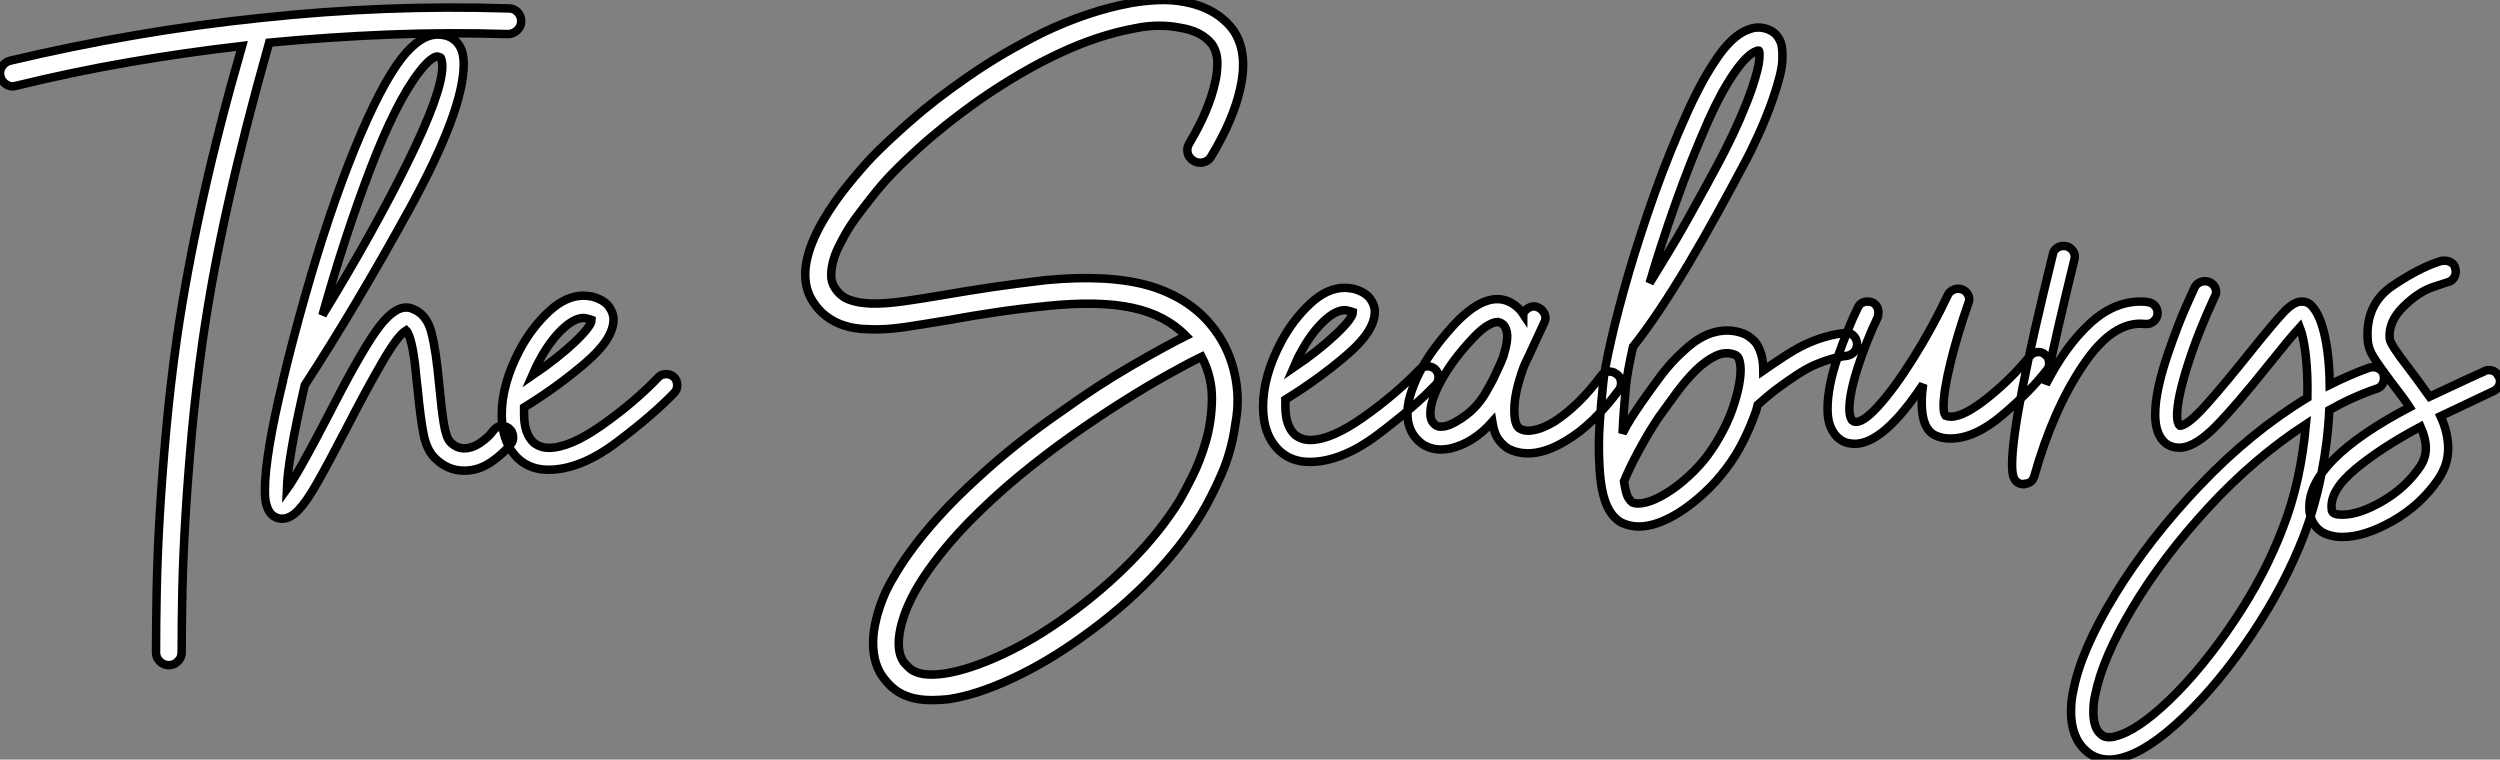 <?xml version="1.0" standalone="no"?>
<svg xmlns="http://www.w3.org/2000/svg" viewBox="-5.264 -13.637 294.376 89.441"><rect x="-5.264" y="-13.637" width="294.376" height="89.441" fill="#808080" stroke="none"/><path d="M54.77-52.02L54.77-52.02Q55.38-52.02 55.80-51.58Q56.22-51.13 56.22-50.51L56.22-50.51Q56.22-49.90 55.75-49.45Q55.27-49 54.66-49L54.66-49Q47.60-49.22 40.60-48.94Q33.60-48.66 26.54-47.99L26.54-47.99Q23.69-37.91 21.76-29.29Q19.82-20.66 18.70-12.82L18.70-12.82Q17.92-7.28 17.44-2.07Q16.97 3.14 16.69 7.81Q16.41 12.49 16.32 16.55Q16.24 20.61 16.24 23.80L16.24 23.80Q16.24 24.42 15.79 24.86Q15.34 25.31 14.73 25.31L14.73 25.31Q14.11 25.31 13.66 24.86Q13.22 24.42 13.22 23.80L13.22 23.80Q13.22 20.55 13.30 16.44Q13.38 12.32 13.66 7.59Q13.94 2.86 14.42-2.41Q14.90-7.67 15.68-13.22L15.68-13.22Q16.80-20.89 18.68-29.37Q20.55-37.86 23.35-47.60L23.35-47.60Q16.58-46.82 9.94-45.67Q3.30-44.52-3.30-42.90L-3.30-42.90Q-3.42-42.90-3.47-42.87Q-3.53-42.84-3.64-42.84L-3.64-42.84Q-4.14-42.84-4.56-43.18Q-4.98-43.51-5.10-44.02L-5.10-44.02Q-5.26-44.63-4.93-45.16Q-4.59-45.70-3.98-45.86L-3.98-45.86Q3.36-47.60 10.70-48.86Q18.03-50.12 25.54-50.90L25.54-50.90Q32.87-51.69 40.15-51.97Q47.43-52.25 54.77-52.02ZM55.27-1.51L55.27-1.51Q55.27-1.01 54.99-0.73L54.99-0.73Q54.15 0.39 52.67 1.40Q51.18 2.41 49.50 2.41L49.50 2.41Q47.54 2.41 46.03 0.90L46.03 0.90Q45.08-0.06 44.72-1.90Q44.35-3.75 44.02-7.28L44.02-7.28Q43.96-7.62 43.79-9.38Q43.62-11.14 43.32-12.46Q43.01-13.78 42.67-14.11L42.67-14.11Q41.66-13.50 39.82-10.30Q37.97-7.11 35.67-2.63L35.67-2.63Q33.38 1.79 32.14 3.95Q30.91 6.10 29.96 7.08Q29.01 8.06 28.11 8.06L28.11 8.06L27.89 8.06Q26.60 7.90 26.21 6.38L26.21 6.38Q26.04 5.82 26.04 4.76L26.04 4.76Q26.04 0.62 28.17-8.18L28.17-8.18Q28.17-8.34 28.28-8.68L28.28-8.68Q29.23-12.71 30.80-18.26L30.80-18.26Q33.60-28.11 36.62-35.53Q39.65-42.95 42.17-46.20L42.17-46.20Q44.35-48.94 46.37-48.94L46.37-48.94Q48.27-48.94 49.06-47.43L49.06-47.43Q49.45-46.70 49.45-45.47L49.45-45.47Q49.45-40.04 43.12-28.50Q36.79-16.97 30.74-7.67L30.74-7.67Q28.73 1.01 28.62 4.59L28.62 4.59Q29.96 2.74 33.38-3.86L33.38-3.86Q37.07-11.09 39.06-13.94Q41.05-16.80 42.67-16.80L42.67-16.80Q43.12-16.80 43.46-16.63L43.46-16.63Q45.08-16.02 45.64-13.89Q46.20-11.76 46.59-7.50L46.59-7.50Q46.82-4.93 47.10-3.19Q47.38-1.46 47.88-0.95L47.88-0.95Q48.61-0.22 49.50-0.22L49.50-0.22Q50.46-0.22 51.44-0.90Q52.42-1.57 52.92-2.30L52.92-2.30Q53.37-2.86 53.98-2.86L53.98-2.86Q54.38-2.86 54.77-2.58L54.77-2.58Q55.27-2.18 55.27-1.51ZM32.82-15.90L32.82-15.90Q38.92-25.87 42.92-34.02Q46.93-42.17 46.93-45.19L46.93-45.19Q46.93-45.81 46.76-46.20L46.76-46.20Q46.65-46.31 46.31-46.37L46.31-46.37L46.31-46.37Q46.09-46.37 45.58-46.00Q45.08-45.64 44.24-44.58L44.24-44.58Q41.50-41.05 38.47-33.15Q35.45-25.26 32.82-15.90ZM74.59-7.67L74.59-7.67Q74.59-7.11 74.26-6.78L74.26-6.78Q71.74-4.14 67.45-0.92Q63.17 2.30 59.42 2.30L59.42 2.30Q57.34 2.30 55.94 1.06L55.94 1.06Q53.93-0.78 53.93-4.20L53.93-4.20Q53.93-7.84 56.11-11.93L56.11-11.93Q57.51-14.50 59.50-16.35Q61.49-18.20 63.56-18.20L63.56-18.20Q63.90-18.20 64.57-18.09L64.57-18.09Q65.97-17.70 66.53-16.94Q67.09-16.18 67.09-15.40L67.09-15.40Q67.09-13.10 63.78-10.28Q60.48-7.45 56.56-5.04L56.56-5.04L56.56-4.20Q56.56-1.96 57.68-0.90L57.68-0.90Q58.46-0.28 59.47-0.28L59.47-0.28Q61.94-0.28 65.72-2.94Q69.50-5.60 72.35-8.57L72.35-8.57Q72.69-8.96 73.30-8.96L73.30-8.96Q73.81-8.96 74.20-8.62L74.20-8.62Q74.59-8.23 74.59-7.67ZM57.51-8.79L57.51-8.79Q60.48-10.81 62.50-12.71Q64.51-14.62 64.51-15.34L64.51-15.34Q64.51-15.34 64.34-15.40Q64.18-15.46 63.90-15.51L63.90-15.51Q63.78-15.57 63.56-15.57L63.56-15.57Q62.44-15.57 61.01-14.20Q59.58-12.82 58.41-10.64L58.41-10.64Q58.02-9.97 57.51-8.79Z" fill="white" stroke="black" transform="translate(0 0) scale(1 1) translate(-0.112 39.376)"/><path d="M47.66-35.22L47.66-35.22Q48.83-37.18 49.59-38.98Q50.34-40.77 50.68-42.34L50.68-42.34Q50.96-43.40 50.96-44.69Q50.96-45.98 50.29-46.93L50.29-46.93Q49.06-48.44 46.54-48.83L46.54-48.83Q45.42-49.06 44.07-49.06Q42.73-49.06 41.38-48.78L41.38-48.78Q37.02-47.99 32.45-45.86Q27.89-43.74 23.02-40.38L23.02-40.38Q20.72-38.75 18.87-37.27Q17.02-35.78 15.68-34.55Q14.34-33.32 13.55-32.54Q12.77-31.75 12.60-31.58L12.60-31.58Q12.10-31.08 11.45-30.32Q10.81-29.57 10.08-28.64Q9.35-27.72 8.60-26.71Q7.84-25.70 7.22-24.64L7.22-24.64Q6.78-23.86 6.36-23.02Q5.94-22.18 5.71-21.31Q5.49-20.44 5.49-19.66Q5.49-18.87 5.88-18.26L5.88-18.26Q6.50-17.25 7.53-16.83Q8.57-16.41 10.14-16.35Q11.70-16.30 13.92-16.60Q16.13-16.91 19.10-17.42L19.10-17.42Q21.62-17.86 24.47-18.28Q27.33-18.70 30.69-19.10L30.69-19.10Q38.19-19.82 43.01-18.42L43.01-18.42Q47.99-16.91 50.68-13.22L50.68-13.22Q52.42-10.86 53.03-7.90L53.03-7.90Q53.31-6.61 53.34-5.18Q53.37-3.75 53.09-2.24L53.09-2.24Q52.64 1.06 51.41 3.84Q50.18 6.61 49.06 8.46L49.06 8.46Q46.70 12.32 43.12 16.02Q39.54 19.71 35.06 22.90L35.06 22.90Q30.86 25.93 26.74 27.83Q22.62 29.74 19.32 30.24L19.32 30.24Q18.76 30.30 18.28 30.32Q17.81 30.35 17.30 30.35L17.30 30.35Q14.34 30.35 12.66 28.84L12.66 28.84Q12.10 28.34 11.56 27.61Q11.03 26.88 10.72 25.87Q10.42 24.86 10.42 23.55Q10.42 22.23 10.86 20.55L10.86 20.55Q11.48 18.20 12.60 16.27Q13.72 14.34 14.50 13.27L14.50 13.27Q17.70 8.74 22.85 4.09L22.85 4.09Q27.16 0.11 32.59-3.64L32.59-3.64Q36.79-6.66 40.74-8.96Q44.69-11.26 47.26-12.54L47.26-12.54Q44.86-15.01 40.94-15.85Q37.02-16.69 30.97-16.07L30.97-16.07Q27.66-15.74 24.86-15.32Q22.06-14.90 19.60-14.45L19.60-14.45Q16.58-13.94 14.17-13.58Q11.76-13.22 9.80-13.33L9.80-13.33Q9.07-13.33 8.23-13.47Q7.39-13.61 6.52-13.94Q5.66-14.28 4.82-14.92Q3.98-15.57 3.30-16.63L3.30-16.63Q1.06-20.16 4.59-26.21L4.59-26.21Q5.88-28.39 7.48-30.35Q9.07-32.31 10.36-33.66L10.36-33.66Q11.93-35.28 14.78-37.80Q17.64-40.32 21.28-42.84L21.28-42.84Q23.58-44.46 25.84-45.78Q28.11-47.10 30.35-48.22L30.35-48.22Q35.67-50.79 40.82-51.74L40.82-51.74Q42.45-52.02 44.04-52.08Q45.64-52.14 47.10-51.86L47.10-51.86Q50.74-51.18 52.70-48.72L52.70-48.72Q54.66-46.09 53.65-41.66L53.65-41.66Q52.86-38.02 50.23-33.66L50.23-33.66Q49.95-33.15 49.34-32.98Q48.72-32.82 48.16-33.15L48.16-33.15Q47.60-33.49 47.46-34.08Q47.32-34.66 47.66-35.22ZM46.48 6.89L46.48 6.89Q47.04 5.94 47.99 4.06Q48.94 2.18 49.62-0.17Q50.29-2.52 50.32-5.12Q50.34-7.73 49.11-10.08L49.11-10.08Q47.49-9.30 45.08-7.95Q42.67-6.61 39.79-4.79Q36.90-2.97 33.77-0.76Q30.63 1.46 27.58 3.98Q24.53 6.50 21.78 9.30Q19.04 12.10 16.97 15.01L16.97 15.01Q16.69 15.40 16.27 16.04Q15.85 16.69 15.37 17.53Q14.90 18.37 14.48 19.35Q14.06 20.33 13.78 21.34L13.78 21.34Q13.44 22.68 13.44 23.60Q13.44 24.53 13.66 25.14Q13.89 25.76 14.20 26.07Q14.50 26.38 14.67 26.54L14.67 26.54Q15.85 27.66 18.87 27.22L18.87 27.22Q21.78 26.77 25.59 25.00Q29.40 23.24 33.26 20.44L33.26 20.44Q37.46 17.42 40.88 13.92Q44.30 10.42 46.48 6.89ZM77-7.67L77-7.67Q77-7.11 76.66-6.78L76.66-6.78Q74.14-4.14 69.86-0.92Q65.58 2.30 61.82 2.30L61.82 2.30Q59.75 2.30 58.35 1.06L58.35 1.06Q56.34-0.78 56.34-4.20L56.34-4.20Q56.34-7.84 58.52-11.93L58.52-11.93Q59.92-14.50 61.91-16.35Q63.90-18.20 65.97-18.20L65.97-18.20Q66.30-18.20 66.98-18.09L66.98-18.09Q68.38-17.70 68.94-16.94Q69.50-16.18 69.50-15.40L69.50-15.40Q69.50-13.10 66.19-10.28Q62.89-7.45 58.97-5.04L58.97-5.04L58.97-4.20Q58.97-1.96 60.09-0.90L60.09-0.90Q60.87-0.28 61.88-0.28L61.88-0.28Q64.34-0.28 68.12-2.94Q71.90-5.60 74.76-8.57L74.76-8.57Q75.10-8.96 75.71-8.96L75.71-8.96Q76.22-8.96 76.61-8.62L76.61-8.62Q77-8.23 77-7.67ZM59.92-8.79L59.92-8.79Q62.89-10.81 64.90-12.71Q66.92-14.62 66.92-15.34L66.92-15.34Q66.92-15.34 66.75-15.40Q66.58-15.46 66.30-15.51L66.30-15.51Q66.19-15.57 65.97-15.57L65.97-15.57Q64.85-15.57 63.42-14.20Q61.99-12.82 60.82-10.64L60.82-10.64Q60.42-9.97 59.92-8.79ZM97.94-8.06L97.94-8.06Q98.39-7.78 98.48-7.22Q98.56-6.66 98.28-6.22L98.28-6.22Q96.88-4.31 95.28-2.74Q93.69-1.18 92.06-0.22L92.06-0.22Q89.60 1.29 87.53 1.29L87.53 1.29Q86.30 1.29 85.29 0.78L85.29 0.78Q84.67 0.45 84.11-0.28Q83.55-1.01 83.33-2.41L83.33-2.41Q81.09 0.11 78.34 0.73L78.34 0.73Q78.06 0.78 77.81 0.81Q77.56 0.84 77.28 0.84L77.28 0.84Q75.99 0.84 74.98 0.11L74.98 0.11Q73.53-1.01 73.36-2.91L73.36-2.91Q73.25-4.14 73.67-5.54Q74.09-6.94 74.82-8.34Q75.54-9.74 76.52-11.06Q77.50-12.38 78.51-13.50L78.51-13.50Q82.10-17.53 84.84-16.74L84.84-16.74Q86.18-16.30 86.97-15.12L86.97-15.12Q86.97-15.18 87.00-15.18Q87.02-15.18 87.02-15.23L87.02-15.23Q87.30-15.74 87.81-15.93Q88.31-16.13 88.82-15.85L88.82-15.85Q89.32-15.57 89.52-15.06Q89.71-14.56 89.43-14.06L89.43-14.06Q88.82-12.77 88.26-11.54Q87.70-10.30 87.08-9.02L87.08-9.02Q85.96-5.99 85.93-3.98Q85.90-1.96 86.58-1.62L86.58-1.62Q87.25-1.23 88.31-1.46Q89.38-1.68 90.66-2.46L90.66-2.46Q92.06-3.36 93.46-4.73Q94.86-6.10 96.10-7.78L96.10-7.78Q96.38-8.23 96.94-8.32Q97.50-8.40 97.94-8.06ZM82.77-6.22L82.77-6.22Q82.88-6.44 83.08-6.78Q83.27-7.11 83.44-7.45L83.44-7.45Q83.72-8.06 84.03-8.71Q84.34-9.35 84.62-10.08L84.62-10.08Q84.73-10.47 84.90-11.09Q85.06-11.70 85.09-12.32Q85.12-12.94 84.90-13.47Q84.67-14 84.06-14.17L84.06-14.17L83.89-14.17Q83.44-14.17 82.60-13.64Q81.76-13.10 80.53-11.70L80.53-11.70Q78.40-9.35 77.17-7Q75.94-4.65 76.05-3.19L76.05-3.19Q76.10-2.69 76.27-2.44Q76.44-2.18 76.61-2.07L76.61-2.07Q76.89-1.85 77.20-1.85Q77.50-1.85 77.78-1.90L77.78-1.90Q78.90-2.18 80.33-3.28Q81.76-4.37 82.77-6.22ZM126.28-11.70L126.28-11.70Q126.34-11.14 126-10.72Q125.66-10.30 125.10-10.19L125.10-10.19Q123.37-10.02 121.18-9.07L121.18-9.07Q120.23-8.62 119.25-7.98Q118.27-7.34 117.38-6.69Q116.48-6.05 115.75-5.43Q115.02-4.82 114.58-4.42L114.58-4.42L114.41-3.75Q113.79-1.96 112.90-0.17Q112 1.62 110.88 3.08L110.88 3.08Q109.76 4.59 108.28 5.96Q106.79 7.34 105.28 8.29L105.28 8.29Q102.65 9.91 100.58 9.91L100.58 9.91Q99.57 9.91 98.56 9.46L98.56 9.46Q97.33 8.79 96.68 7.08Q96.04 5.38 95.93 2.35L95.93 2.35Q95.82 0.17 95.98-2.27Q96.15-4.70 96.38-6.89L96.38-6.89Q96.54-8.62 97.33-12.07Q98.11-15.51 99.40-19.94Q100.69-24.36 102.45-29.32Q104.22-34.27 106.40-39.09L106.40-39.09Q106.90-40.21 107.69-41.72Q108.47-43.23 109.42-44.69L109.42-44.69Q111.50-47.94 113.51-48.61L113.51-48.61Q114.58-49.06 115.72-48.66Q116.87-48.27 117.32-47.04L117.32-47.04Q117.54-46.42 117.49-44.97Q117.43-43.51 116.37-40.43L116.37-40.43Q115.58-38.19 114.63-36.12Q113.68-34.05 113.06-32.93L113.06-32.93Q111.61-30.18 109.90-27.08Q108.19-23.97 106.43-21Q104.66-18.03 102.96-15.48Q101.25-12.94 99.90-11.26L99.90-11.26Q99.23-8.23 99.06-6.61L99.06-6.61Q98.95-5.32 98.84-3.89Q98.73-2.46 98.67-1.06L98.67-1.06Q99.12-1.96 99.65-2.80Q100.18-3.64 100.80-4.54L100.80-4.54Q101.92-6.16 103.18-7.84Q104.44-9.52 105.90-10.81L105.90-10.81Q107.69-12.49 109.45-12.96Q111.22-13.44 112.90-12.82L112.90-12.82Q113.46-12.60 114.07-12.04Q114.69-11.48 115.02-10.30L115.02-10.30Q115.14-9.86 115.19-9.38Q115.25-8.90 115.25-8.46L115.25-8.46Q116.37-9.24 117.60-10.05Q118.83-10.86 120.06-11.48L120.06-11.48Q122.42-12.60 124.82-12.88L124.82-12.88Q125.38-12.99 125.80-12.63Q126.22-12.26 126.28-11.70ZM108.81-37.97L108.81-37.97Q106.68-33.15 104.92-28.17Q103.15-23.18 101.86-18.76L101.86-18.76Q102.93-20.50 104.10-22.43Q105.28-24.36 106.40-26.38Q107.52-28.39 108.61-30.38Q109.70-32.37 110.66-34.22L110.66-34.22Q111.66-36.18 112.50-38.11Q113.34-40.04 113.90-41.66L113.90-41.66Q114.69-44.02 114.77-45.08Q114.86-46.14 114.69-46.14L114.69-46.14Q114.58-46.14 114.46-46.09L114.46-46.09Q113.34-45.70 111.83-43.51Q110.32-41.33 108.81-37.97ZM108.70 1.51L108.70 1.51Q109.65 0.22 110.49-1.37Q111.33-2.97 111.83-4.59L111.83-4.59Q112.34-6.16 112.50-7.48Q112.67-8.79 112.45-9.58L112.45-9.58Q112.34-10.02 112.17-10.14Q112-10.25 111.94-10.30L111.94-10.30Q110.82-10.75 109.65-10.19Q108.47-9.63 107.32-8.51Q106.18-7.39 105.08-5.91Q103.99-4.42 102.98-3.02L102.98-3.02Q102.37-2.13 101.72-1.04Q101.08 0.06 100.52 1.09Q99.96 2.13 99.51 3.08Q99.06 4.03 98.84 4.59L98.84 4.59Q99.06 6.10 99.37 6.55Q99.68 7 99.79 7.06L99.79 7.06Q100.41 7.34 101.47 7.06Q102.54 6.78 103.82 5.99L103.82 5.99Q105.11 5.21 106.43 4.00Q107.74 2.80 108.70 1.51ZM148.90-9.30L148.90-9.30Q148.90-8.79 148.62-8.51L148.62-8.51Q146.78-6.10 143.47-3.28Q140.17-0.45 137.26-0.45L137.26-0.45Q136.25-0.45 135.46-0.84L135.46-0.84Q133.90-1.62 133.90-4.65L133.90-4.65Q133.90-5.32 133.95-5.85Q134.01-6.38 134.06-6.83L134.06-6.83Q129.42 0.17 126 0.17L126 0.17Q125.66 0.17 125.10 0.06L125.10 0.06Q123.82-0.34 123.20-1.74L123.20-1.74Q122.81-2.58 122.81-3.92L122.81-3.92Q122.81-6.61 124.01-10.05Q125.22-13.50 126.34-15.79L126.34-15.79Q126.67-16.58 127.51-16.58L127.51-16.58Q128.13-16.58 128.46-16.21Q128.80-15.85 128.80-15.29L128.80-15.29Q128.80-14.90 128.69-14.67L128.69-14.67Q127.40-11.98 126.39-8.88Q125.38-5.77 125.38-3.92L125.38-3.92Q125.38-3.19 125.61-2.74L125.61-2.74Q125.66-2.58 125.89-2.46L125.89-2.46Q126.84-2.13 128.77-4.26Q130.70-6.38 132.94-9.97Q135.18-13.55 136.98-17.36L136.98-17.36Q137.14-17.70 137.48-17.89Q137.82-18.09 138.15-18.09L138.15-18.09Q138.77-18.09 139.13-17.70Q139.50-17.30 139.50-16.80L139.50-16.80Q139.50-16.69 139.38-16.35L139.38-16.35Q138.10-12.71 137.28-9.35Q136.47-5.99 136.47-4.31L136.47-4.31Q136.47-3.42 136.70-3.14L136.70-3.14Q137.03-3.02 137.31-3.02L137.31-3.02Q138.88-3.02 141.68-5.26Q144.48-7.50 146.61-10.14L146.61-10.14Q147.06-10.64 147.62-10.64L147.62-10.64Q148.12-10.64 148.46-10.30L148.46-10.30Q148.90-10.02 148.90-9.30ZM161.67-15.23L161.67-15.23Q161.67-14.67 161.25-14.28Q160.83-13.89 160.22-13.94L160.22-13.94Q156.46-14.39 152.91-9.10Q149.35-3.81 147.17 3.92L147.17 3.92Q147.06 4.37 146.75 4.62Q146.44 4.87 146.05 4.87L146.05 4.87L145.94 4.93Q145.10 4.93 144.76 4.20L144.76 4.20Q144.54 3.75 144.54 2.58L144.54 2.58Q144.54-2.74 149.35-22.18L149.35-22.18Q149.41-22.57 149.77-22.85Q150.14-23.13 150.58-23.13L150.58-23.13Q151.26-23.13 151.65-22.62Q152.04-22.12 151.87-21.50L151.87-21.50Q149.74-12.82 148.51-6.83L148.51-6.83Q150.81-11.31 153.64-13.94Q156.46-16.58 159.66-16.58L159.66-16.58Q160.22-16.58 160.50-16.52L160.50-16.52Q161-16.46 161.34-16.10Q161.67-15.74 161.67-15.23ZM188.33-7.56L188.33-7.56Q188.33-7.11 188.10-6.78Q187.88-6.44 187.49-6.33L187.49-6.33Q184.69-5.38 181.89-3.81L181.89-3.81Q181.72-0.11 180.96 3.72Q180.21 7.56 178.92 10.92L178.92 10.92Q176.68 16.74 172.82 22.54Q168.95 28.34 164.72 32.37Q160.50 36.40 157.30 37.18L157.30 37.18Q156.58 37.35 155.96 37.35L155.96 37.35Q154.39 37.35 153.27 36.34L153.27 36.34Q151.48 34.78 151.48 31.70L151.48 31.70Q151.48 30.35 151.76 29.18L151.76 29.18Q152.66 24.47 156.66 17.92Q160.66 11.37 166.66 5.07Q172.65-1.23 179.31-5.26L179.31-5.26Q179.37-8.01 179.12-10.22Q178.86-12.43 178.42-13.55L178.42-13.55Q177.24-12.26 174.83-9.24L174.83-9.24Q170.86-4.26 168.53-1.90Q166.21 0.45 164.47 0.62L164.47 0.62L164.14 0.62Q163.30 0.62 162.62 0.11L162.62 0.11Q161.39-0.90 161.39-3.30L161.39-3.30Q161.39-6.10 162.96-10.64L162.96-10.64Q164.08-13.89 165.03-16.02Q165.98-18.14 166.04-18.26L166.04-18.26Q166.21-18.59 166.54-18.79Q166.88-18.98 167.22-18.98L167.22-18.98Q167.83-18.98 168.20-18.59Q168.56-18.20 168.56-17.70L168.56-17.70Q168.56-17.42 168.39-17.14L168.39-17.14Q166.43-12.94 165.20-9.04Q163.97-5.15 163.97-3.19L163.97-3.19Q163.97-2.24 164.30-1.96L164.30-1.96Q165.20-1.96 167.47-4.51Q169.74-7.06 172.76-10.86L172.76-10.86Q175.56-14.34 176.62-15.43Q177.69-16.52 178.53-16.58L178.53-16.58L178.64-16.58Q179.26-16.58 179.65-16.24L179.65-16.24Q180.71-15.29 181.30-12.80Q181.89-10.30 181.94-6.78L181.94-6.78Q184.41-8.01 186.59-8.79L186.59-8.79Q186.76-8.85 187.04-8.85L187.04-8.85Q187.49-8.85 187.82-8.62Q188.16-8.40 188.27-8.01L188.27-8.01Q188.33-7.84 188.33-7.56ZM179.14-2.13L179.14-2.13Q173.10 1.79 167.69 7.64Q162.29 13.50 158.73 19.46Q155.18 25.42 154.34 29.68L154.34 29.68Q154.11 30.52 154.11 31.75L154.11 31.75Q154.11 33.66 155.01 34.38L155.01 34.38Q155.34 34.72 155.96 34.72L155.96 34.72Q156.41 34.72 156.69 34.61L156.69 34.61Q159.26 33.99 163.10 30.30Q166.94 26.60 170.63 21.11Q174.33 15.62 176.46 9.97L176.46 9.97Q178.53 4.65 179.14-2.13ZM201.99-7.22L201.99-7.22Q201.99-6.44 201.26-6.05L201.26-6.05L199.25-5.10Q194.99-3.08 194.99-3.08L194.99-3.08Q195.89-1.12 195.89 0.73L195.89 0.73Q195.89 2.63 194.71 4.37L194.71 4.37Q192.64 7.39 189.34 9.27Q186.03 11.14 183.40 11.14L183.40 11.14Q182.73 11.14 182.11 10.98L182.11 10.98Q180.88 10.70 180.21 9.80Q179.54 8.90 179.54 7.62L179.54 7.62Q179.54 2.07 191.35-4.14L191.35-4.14Q190.74-5.10 189.17-7.11L189.17-7.11Q187.71-9.07 187.10-10.05Q186.48-11.03 186.42-11.98L186.42-11.98Q186.09-16.24 189.36-18.45Q192.64-20.66 195.16-21.39L195.16-21.39L195.50-21.39Q195.94-21.39 196.31-21.14Q196.67-20.89 196.73-20.44L196.73-20.44Q196.78-20.33 196.78-20.10L196.78-20.10Q196.78-19.66 196.50-19.29Q196.22-18.93 195.83-18.87L195.83-18.87Q195.78-18.87 194.07-18.28Q192.36-17.70 190.60-15.96Q188.83-14.22 189-12.21L189-12.21Q189.06-11.54 191.24-8.74L191.24-8.74Q191.63-8.23 192.39-7.20Q193.14-6.16 193.70-5.38L193.70-5.38L198.13-7.45L200.09-8.34Q200.31-8.51 200.65-8.51L200.65-8.51Q201.49-8.51 201.82-7.78L201.82-7.78Q201.99-7.56 201.99-7.22ZM193.26 0.67L193.26 0.67Q193.26-0.45 192.64-1.85L192.64-1.85Q187.99 0.62 184.97 3.14Q181.94 5.66 182.17 7.84L182.17 7.84Q182.17 8.34 182.73 8.46L182.73 8.46Q182.95 8.51 183.46 8.51L183.46 8.51Q185.42 8.51 188.13 6.94Q190.85 5.38 192.58 2.86L192.58 2.86Q193.26 1.85 193.26 0.67Z" fill="white" stroke="black" transform="translate(87.619 0) scale(1 1) translate(-0.498 38.453)"/></svg>